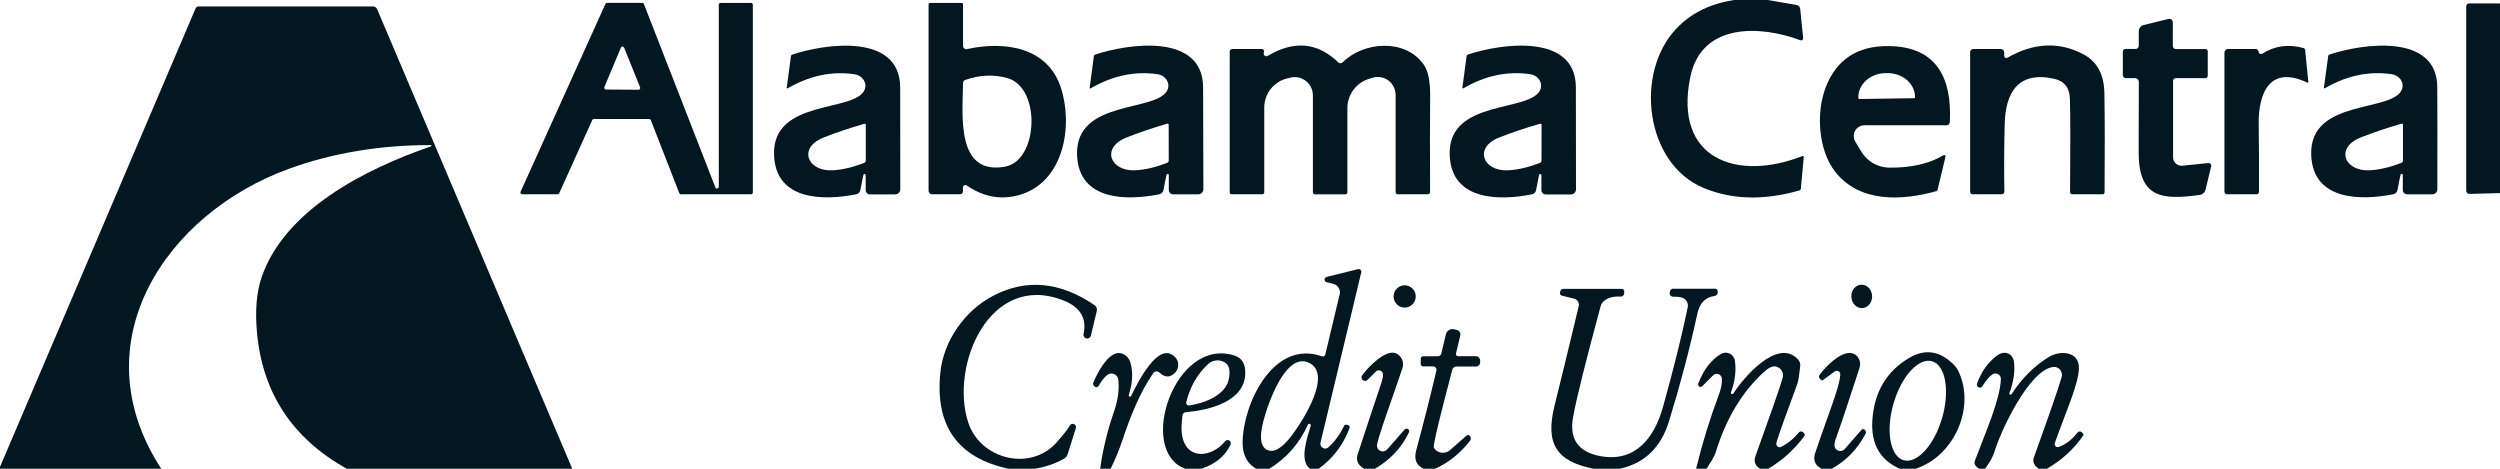 <svg xmlns="http://www.w3.org/2000/svg" width="128" height="24" viewBox="0 0 128 24" fill="none"><g clip-path="url(#clip0_192_7495)"><path d="M90.516 0L91.982 0.255C92.031 0.263 92.076 0.288 92.111 0.324C92.145 0.361 92.166 0.407 92.171 0.457L92.322 1.949C92.324 1.968 92.321 1.986 92.314 2.003C92.306 2.02 92.295 2.034 92.28 2.045C92.266 2.057 92.249 2.064 92.23 2.066C92.212 2.069 92.194 2.067 92.177 2.06C90.158 1.302 87.121 1.139 86.545 3.937C85.666 8.186 88.977 9.296 92.29 7.987C92.298 7.984 92.306 7.983 92.314 7.984C92.322 7.985 92.33 7.988 92.337 7.993C92.343 7.999 92.348 8.005 92.351 8.013C92.354 8.021 92.355 8.029 92.354 8.037L92.203 9.659C92.201 9.68 92.193 9.701 92.179 9.717C92.165 9.734 92.146 9.746 92.124 9.752C90.305 10.273 88.666 10.227 87.208 9.615C84.235 8.365 83.676 3.749 85.826 1.466C86.577 0.672 87.569 0.183 88.802 0H90.516Z" fill="#021720"></path><path d="M31.08 0.146H32.884C32.902 0.146 32.92 0.152 32.935 0.163C32.95 0.173 32.962 0.188 32.968 0.205L36.628 9.597C36.635 9.617 36.65 9.634 36.668 9.644C36.686 9.655 36.708 9.658 36.728 9.654C36.749 9.651 36.768 9.64 36.782 9.623C36.795 9.607 36.803 9.586 36.802 9.565V0.24C36.802 0.216 36.812 0.193 36.829 0.176C36.846 0.159 36.869 0.149 36.893 0.149H38.455C38.479 0.149 38.502 0.159 38.519 0.176C38.535 0.193 38.545 0.216 38.545 0.24V9.855C38.545 9.879 38.535 9.902 38.519 9.919C38.502 9.936 38.479 9.946 38.455 9.946H34.862C34.844 9.946 34.826 9.94 34.811 9.929C34.796 9.919 34.784 9.904 34.778 9.887L33.323 6.152C33.317 6.135 33.305 6.12 33.29 6.11C33.275 6.099 33.257 6.094 33.239 6.094H30.405C30.388 6.094 30.371 6.099 30.357 6.108C30.343 6.118 30.331 6.131 30.324 6.146L28.631 9.896C28.624 9.911 28.612 9.925 28.598 9.934C28.583 9.943 28.567 9.948 28.549 9.948H26.734C26.719 9.948 26.704 9.944 26.691 9.937C26.678 9.93 26.666 9.919 26.658 9.906C26.65 9.894 26.645 9.879 26.645 9.864C26.643 9.849 26.646 9.833 26.653 9.82L30.999 0.199C31.006 0.184 31.017 0.17 31.032 0.161C31.046 0.152 31.063 0.147 31.08 0.146ZM30.944 4.458C30.938 4.471 30.936 4.486 30.937 4.501C30.938 4.516 30.943 4.53 30.951 4.542C30.959 4.555 30.97 4.565 30.983 4.572C30.996 4.579 31.01 4.583 31.025 4.584L32.689 4.595C32.704 4.595 32.719 4.592 32.732 4.585C32.745 4.578 32.757 4.568 32.765 4.555C32.773 4.543 32.779 4.528 32.78 4.513C32.781 4.498 32.779 4.483 32.773 4.469L31.956 2.441C31.949 2.425 31.938 2.411 31.923 2.4C31.909 2.39 31.892 2.385 31.874 2.385C31.856 2.384 31.839 2.389 31.824 2.399C31.809 2.408 31.797 2.422 31.79 2.438L30.944 4.458Z" fill="#021720"></path><path d="M49.303 9.597V9.799C49.303 9.839 49.287 9.877 49.26 9.905C49.232 9.933 49.194 9.948 49.155 9.948H47.726C47.678 9.948 47.631 9.929 47.597 9.894C47.562 9.86 47.543 9.813 47.543 9.764V0.231C47.543 0.21 47.552 0.189 47.567 0.173C47.582 0.158 47.603 0.149 47.624 0.149H49.242C49.259 0.149 49.275 0.156 49.287 0.168C49.299 0.18 49.306 0.197 49.306 0.214V2.347C49.306 2.373 49.311 2.398 49.322 2.421C49.333 2.444 49.349 2.464 49.369 2.48C49.389 2.496 49.412 2.507 49.437 2.513C49.461 2.519 49.487 2.52 49.512 2.514C51.395 2.096 53.617 2.386 54.309 4.466C54.955 6.401 54.493 9.319 52.197 9.981C51.261 10.25 50.36 10.088 49.495 9.495C49.477 9.482 49.455 9.474 49.432 9.473C49.41 9.472 49.388 9.476 49.368 9.487C49.348 9.498 49.331 9.514 49.32 9.533C49.309 9.552 49.303 9.575 49.303 9.597ZM49.306 4.247C49.291 5.889 48.928 8.994 51.464 8.532C53.166 8.222 53.312 4.493 51.587 4.001C50.881 3.802 50.156 3.833 49.413 4.095C49.383 4.106 49.356 4.127 49.337 4.154C49.317 4.181 49.307 4.213 49.306 4.247Z" fill="#021720"></path><path d="M128 0.176V9.887L126.441 9.928C126.419 9.929 126.397 9.925 126.376 9.917C126.355 9.909 126.336 9.897 126.32 9.881C126.304 9.866 126.291 9.847 126.283 9.826C126.274 9.806 126.27 9.784 126.27 9.761V0.331C126.27 0.289 126.286 0.249 126.316 0.219C126.345 0.19 126.385 0.173 126.427 0.173L128 0.176Z" fill="#021720"></path><path d="M29.3 24H17.751C14.962 22.441 13.43 20.107 13.155 16.999C13.056 15.885 13.136 14.949 13.396 14.192C14.583 10.742 18.691 8.658 22.066 7.493C22.074 7.491 22.081 7.486 22.086 7.479C22.091 7.472 22.093 7.463 22.092 7.455C22.09 7.446 22.085 7.439 22.078 7.434C22.071 7.429 22.062 7.427 22.054 7.428C19.439 7.428 17.016 7.834 14.784 8.646C8.489 10.935 4.047 17.541 8.256 24H0V23.904L10.016 0.427C10.028 0.399 10.048 0.374 10.074 0.357C10.1 0.34 10.13 0.331 10.162 0.331H19.098C19.143 0.331 19.187 0.344 19.224 0.368C19.262 0.393 19.291 0.428 19.308 0.468L29.3 24Z" fill="#021720"></path><path d="M113.072 8.347C113.093 8.345 113.114 8.348 113.133 8.356C113.153 8.364 113.17 8.377 113.184 8.393C113.198 8.409 113.208 8.428 113.213 8.448C113.218 8.469 113.219 8.49 113.214 8.511L112.926 9.702C112.91 9.774 112.872 9.839 112.818 9.888C112.764 9.938 112.696 9.97 112.623 9.98C110.654 10.258 109.49 10.112 109.499 7.768C109.503 6.693 109.506 5.504 109.508 4.203C109.508 4.149 109.487 4.098 109.449 4.06C109.411 4.022 109.36 4.001 109.307 4.001H108.845C108.803 4.001 108.763 3.984 108.734 3.955C108.704 3.925 108.688 3.885 108.688 3.843V2.654C108.687 2.615 108.703 2.577 108.731 2.549C108.759 2.521 108.797 2.505 108.836 2.505H109.351C109.371 2.505 109.391 2.501 109.41 2.493C109.428 2.486 109.445 2.474 109.46 2.46C109.474 2.445 109.485 2.428 109.493 2.409C109.501 2.391 109.505 2.37 109.505 2.35V1.604C109.505 1.53 109.529 1.458 109.575 1.4C109.62 1.342 109.683 1.3 109.755 1.282L111.029 0.969C111.055 0.962 111.082 0.962 111.108 0.968C111.134 0.974 111.159 0.985 111.18 1.002C111.201 1.019 111.218 1.04 111.229 1.064C111.241 1.088 111.247 1.114 111.248 1.141V2.356C111.248 2.397 111.264 2.437 111.293 2.466C111.322 2.495 111.361 2.511 111.402 2.511H112.923C112.953 2.511 112.982 2.523 113.003 2.545C113.025 2.566 113.037 2.595 113.037 2.625V3.884C113.037 3.915 113.024 3.945 113.002 3.967C112.979 3.988 112.949 4.001 112.917 4.001H111.396C111.36 4.001 111.326 4.015 111.301 4.041C111.276 4.067 111.262 4.102 111.262 4.138V8.054C111.262 8.115 111.275 8.174 111.299 8.229C111.323 8.284 111.359 8.334 111.403 8.374C111.448 8.415 111.5 8.446 111.557 8.465C111.614 8.484 111.674 8.49 111.733 8.485L113.072 8.347Z" fill="#021720"></path><path d="M44.323 8.974C44.325 8.958 44.321 8.943 44.311 8.93C44.301 8.918 44.288 8.91 44.272 8.908C44.257 8.906 44.241 8.91 44.229 8.92C44.217 8.929 44.209 8.944 44.207 8.959C44.181 9.055 44.13 9.311 44.052 9.729C44.042 9.783 44.016 9.833 43.977 9.872C43.938 9.912 43.888 9.938 43.834 9.948C42.194 10.276 39.709 10.291 39.631 7.932C39.532 5.014 43.855 5.789 44.282 4.56C44.309 4.481 44.317 4.396 44.304 4.312C44.291 4.229 44.259 4.148 44.208 4.075C44.158 4.003 44.091 3.941 44.013 3.893C43.935 3.846 43.847 3.815 43.756 3.802C42.586 3.632 41.443 3.873 40.326 4.525C40.321 4.528 40.315 4.529 40.309 4.528C40.303 4.528 40.298 4.526 40.293 4.523C40.288 4.52 40.284 4.515 40.282 4.51C40.28 4.504 40.279 4.499 40.279 4.493L40.498 2.874C40.5 2.856 40.508 2.839 40.52 2.825C40.531 2.811 40.547 2.801 40.564 2.795C42.263 2.227 46.071 1.692 46.089 4.466C46.095 5.518 46.096 7.26 46.095 9.691C46.095 9.761 46.067 9.828 46.018 9.877C45.969 9.926 45.902 9.954 45.833 9.954H44.544C44.485 9.954 44.429 9.931 44.388 9.889C44.346 9.847 44.323 9.791 44.323 9.732V8.974ZM44.259 6.337C43.468 6.565 42.766 6.802 42.153 7.048C40.852 7.569 41.335 8.783 42.624 8.719C43.13 8.692 43.672 8.565 44.25 8.339C44.273 8.33 44.293 8.315 44.307 8.295C44.321 8.275 44.329 8.251 44.329 8.227V6.389C44.329 6.381 44.327 6.373 44.323 6.365C44.319 6.357 44.313 6.351 44.307 6.346C44.3 6.341 44.292 6.337 44.284 6.336C44.276 6.334 44.267 6.334 44.259 6.337Z" fill="#021720"></path><path d="M59.842 8.97C59.843 8.963 59.842 8.955 59.84 8.947C59.838 8.94 59.834 8.933 59.83 8.927C59.825 8.921 59.819 8.916 59.812 8.912C59.806 8.908 59.798 8.906 59.791 8.905C59.783 8.904 59.775 8.904 59.768 8.906C59.76 8.908 59.754 8.912 59.747 8.917C59.741 8.921 59.736 8.927 59.732 8.934C59.729 8.941 59.726 8.948 59.725 8.956C59.7 9.051 59.649 9.309 59.571 9.728C59.561 9.783 59.535 9.833 59.496 9.872C59.457 9.911 59.407 9.938 59.353 9.948C57.712 10.276 55.228 10.296 55.146 7.934C55.044 5.019 59.367 5.786 59.795 4.554C59.822 4.475 59.829 4.391 59.816 4.307C59.803 4.224 59.77 4.143 59.72 4.071C59.669 3.999 59.603 3.937 59.525 3.89C59.447 3.843 59.359 3.812 59.269 3.799C58.097 3.631 56.953 3.874 55.836 4.528C55.831 4.53 55.825 4.531 55.819 4.531C55.813 4.531 55.808 4.529 55.803 4.525C55.798 4.522 55.794 4.518 55.792 4.512C55.789 4.507 55.789 4.501 55.789 4.495L56.007 2.874C56.01 2.856 56.017 2.839 56.029 2.825C56.041 2.811 56.057 2.8 56.074 2.795C57.77 2.227 61.578 1.686 61.599 4.46C61.606 5.512 61.611 7.254 61.613 9.688C61.613 9.757 61.586 9.824 61.536 9.874C61.487 9.923 61.421 9.951 61.351 9.951H60.063C60.034 9.951 60.005 9.945 59.978 9.934C59.951 9.923 59.927 9.906 59.906 9.886C59.886 9.865 59.87 9.841 59.858 9.814C59.847 9.787 59.842 9.758 59.842 9.728V8.97ZM59.766 6.33C58.975 6.563 58.273 6.802 57.66 7.048C56.359 7.574 56.845 8.786 58.134 8.719C58.64 8.691 59.182 8.564 59.76 8.335C59.783 8.327 59.803 8.312 59.817 8.292C59.831 8.272 59.839 8.248 59.839 8.224L59.836 6.383C59.836 6.375 59.834 6.366 59.83 6.359C59.826 6.351 59.82 6.345 59.814 6.34C59.807 6.335 59.799 6.331 59.791 6.329C59.783 6.328 59.774 6.328 59.766 6.33Z" fill="#021720"></path><path d="M67.22 9.846V4.885C67.22 4.743 67.188 4.603 67.126 4.475C67.065 4.347 66.975 4.235 66.864 4.148C66.753 4.06 66.624 3.999 66.486 3.969C66.348 3.939 66.205 3.941 66.068 3.974L65.893 4.018C65.562 4.099 65.267 4.29 65.056 4.56C64.844 4.83 64.73 5.164 64.73 5.508V9.846C64.73 9.859 64.727 9.872 64.722 9.885C64.717 9.897 64.709 9.909 64.7 9.918C64.69 9.928 64.679 9.935 64.667 9.94C64.654 9.945 64.641 9.948 64.628 9.948H63.06C63.047 9.948 63.034 9.945 63.022 9.941C63.01 9.935 62.999 9.928 62.99 9.919C62.981 9.91 62.973 9.899 62.968 9.887C62.964 9.875 62.961 9.862 62.961 9.849V2.64C62.961 2.605 62.975 2.571 63 2.547C63.025 2.522 63.059 2.508 63.095 2.508H64.613C64.629 2.508 64.644 2.512 64.659 2.519C64.673 2.525 64.685 2.535 64.695 2.547C64.705 2.559 64.712 2.573 64.715 2.588C64.719 2.603 64.719 2.619 64.715 2.634C64.701 2.702 64.698 2.749 64.704 2.774C64.709 2.796 64.719 2.816 64.733 2.832C64.747 2.849 64.765 2.862 64.785 2.871C64.805 2.879 64.827 2.883 64.848 2.881C64.87 2.88 64.891 2.873 64.91 2.862C66.254 2.056 67.457 2.167 68.52 3.193C68.55 3.222 68.589 3.239 68.631 3.239C68.672 3.239 68.712 3.222 68.741 3.193C69.806 2.131 71.938 1.952 72.893 3.304C73.121 3.628 73.232 4.173 73.224 4.94C73.211 6.113 73.21 7.744 73.221 9.834C73.221 9.864 73.209 9.893 73.188 9.915C73.167 9.936 73.138 9.948 73.108 9.948H71.557C71.544 9.948 71.531 9.945 71.518 9.94C71.506 9.935 71.495 9.928 71.485 9.918C71.476 9.909 71.468 9.897 71.463 9.885C71.458 9.872 71.456 9.859 71.456 9.846V4.858C71.455 4.715 71.422 4.573 71.357 4.445C71.293 4.316 71.2 4.205 71.085 4.12C70.97 4.034 70.837 3.977 70.696 3.953C70.555 3.929 70.411 3.938 70.274 3.98L70.088 4.039C69.769 4.137 69.49 4.336 69.291 4.606C69.093 4.875 68.986 5.202 68.986 5.537V9.849C68.986 9.876 68.975 9.902 68.956 9.921C68.937 9.94 68.911 9.951 68.884 9.951H67.325C67.297 9.951 67.27 9.94 67.251 9.92C67.231 9.9 67.22 9.874 67.22 9.846Z" fill="#021720"></path><path d="M78.803 8.959C78.778 9.055 78.727 9.312 78.649 9.732C78.639 9.786 78.613 9.836 78.574 9.875C78.535 9.915 78.485 9.941 78.431 9.951C76.787 10.279 74.303 10.294 74.224 7.932C74.125 5.014 78.451 5.789 78.879 4.557C78.906 4.478 78.913 4.393 78.901 4.31C78.888 4.226 78.855 4.145 78.805 4.072C78.755 4 78.688 3.938 78.61 3.89C78.531 3.843 78.444 3.812 78.352 3.799C77.181 3.629 76.037 3.871 74.92 4.525C74.915 4.528 74.909 4.529 74.903 4.528C74.897 4.528 74.891 4.526 74.887 4.523C74.882 4.52 74.878 4.515 74.876 4.51C74.873 4.504 74.872 4.499 74.873 4.493L75.091 2.871C75.094 2.853 75.101 2.836 75.113 2.822C75.125 2.808 75.141 2.798 75.158 2.792C76.857 2.224 80.668 1.689 80.685 4.463C80.691 5.517 80.693 7.261 80.691 9.694C80.691 9.764 80.664 9.831 80.615 9.88C80.566 9.929 80.499 9.957 80.429 9.957H79.141C79.112 9.957 79.083 9.951 79.056 9.94C79.029 9.929 79.005 9.913 78.984 9.892C78.964 9.871 78.948 9.847 78.936 9.82C78.925 9.793 78.92 9.764 78.92 9.735V8.974C78.921 8.966 78.92 8.958 78.918 8.951C78.916 8.943 78.912 8.936 78.908 8.93C78.903 8.924 78.897 8.919 78.89 8.915C78.884 8.911 78.876 8.909 78.869 8.908C78.861 8.907 78.853 8.907 78.846 8.909C78.838 8.912 78.832 8.915 78.825 8.92C78.819 8.925 78.814 8.93 78.811 8.937C78.807 8.944 78.804 8.951 78.803 8.959ZM78.859 6.334C78.065 6.562 77.361 6.799 76.746 7.045C75.443 7.566 75.926 8.783 77.218 8.719C77.724 8.692 78.267 8.565 78.847 8.339C78.87 8.33 78.89 8.315 78.904 8.295C78.918 8.275 78.925 8.251 78.925 8.227L78.928 6.386C78.928 6.378 78.926 6.37 78.922 6.362C78.918 6.354 78.913 6.348 78.906 6.343C78.9 6.338 78.892 6.334 78.883 6.333C78.875 6.331 78.867 6.331 78.859 6.334Z" fill="#021720"></path><path d="M99.516 7.943C99.526 7.936 99.539 7.933 99.552 7.933C99.565 7.934 99.577 7.938 99.587 7.946C99.598 7.953 99.605 7.964 99.61 7.976C99.614 7.988 99.615 8.001 99.612 8.013L99.199 9.734C99.196 9.746 99.19 9.757 99.182 9.765C99.174 9.774 99.164 9.78 99.152 9.784C97.386 10.279 95.222 10.393 93.965 8.798C93.107 7.709 92.962 5.795 93.482 4.457C94.035 3.039 95.11 2.339 96.708 2.359C99.161 2.388 99.949 4.001 99.83 6.254C99.828 6.298 99.809 6.339 99.778 6.369C99.746 6.399 99.704 6.415 99.661 6.415H95.457C95.361 6.415 95.266 6.441 95.182 6.49C95.098 6.54 95.029 6.61 94.981 6.695C94.934 6.78 94.909 6.876 94.911 6.973C94.912 7.071 94.939 7.166 94.989 7.25L95.297 7.759C95.448 8.009 95.659 8.217 95.912 8.361C96.165 8.506 96.45 8.582 96.74 8.584C97.859 8.594 98.784 8.38 99.516 7.943ZM95.19 5.069L98.006 5.028C98.017 5.028 98.028 5.023 98.037 5.015C98.045 5.007 98.049 4.996 98.049 4.984V4.952C98.045 4.626 97.892 4.316 97.625 4.089C97.357 3.862 96.997 3.738 96.624 3.743H96.537C96.352 3.746 96.169 3.78 95.999 3.844C95.829 3.909 95.675 4.001 95.546 4.118C95.417 4.234 95.315 4.371 95.247 4.521C95.178 4.671 95.144 4.831 95.146 4.993V5.025C95.146 5.037 95.151 5.048 95.159 5.056C95.167 5.064 95.178 5.069 95.19 5.069Z" fill="#021720"></path><path d="M102.779 2.956C104.139 2.179 105.439 2.123 106.681 2.786C107.373 3.157 107.728 3.816 107.745 4.765C107.767 6.082 107.77 7.778 107.754 9.854C107.754 9.879 107.744 9.903 107.726 9.921C107.708 9.938 107.683 9.948 107.658 9.948H106.099C106.069 9.948 106.041 9.936 106.021 9.915C106 9.895 105.988 9.866 105.988 9.837C106.008 7.519 106.005 5.928 105.979 5.063C105.964 4.491 105.693 4.148 105.168 4.033C103.321 3.623 102.678 4.753 102.64 6.366C102.609 7.603 102.604 8.751 102.625 9.81C102.626 9.828 102.622 9.846 102.616 9.863C102.609 9.88 102.6 9.895 102.587 9.908C102.575 9.92 102.56 9.931 102.543 9.938C102.527 9.944 102.509 9.948 102.491 9.948H101.002C100.967 9.948 100.934 9.934 100.909 9.91C100.885 9.886 100.871 9.853 100.871 9.819V2.672C100.871 2.628 100.888 2.587 100.918 2.556C100.948 2.525 100.989 2.508 101.031 2.508H102.436C102.484 2.508 102.53 2.527 102.564 2.561C102.598 2.595 102.617 2.641 102.617 2.69V2.859C102.617 2.879 102.622 2.898 102.632 2.915C102.641 2.932 102.655 2.946 102.671 2.956C102.688 2.966 102.707 2.971 102.726 2.971C102.745 2.971 102.763 2.966 102.779 2.956Z" fill="#021720"></path><path d="M115.63 2.625C115.64 2.672 115.649 2.701 115.656 2.713C115.678 2.74 115.709 2.759 115.743 2.765C115.777 2.771 115.811 2.764 115.84 2.745C116.47 2.341 117.17 2.247 117.94 2.461C117.962 2.468 117.981 2.48 117.995 2.497C118.01 2.514 118.019 2.536 118.022 2.558L118.187 4.191C118.188 4.198 118.187 4.204 118.184 4.21C118.181 4.216 118.177 4.221 118.172 4.225C118.167 4.229 118.16 4.231 118.154 4.232C118.147 4.233 118.141 4.232 118.135 4.229C116.232 3.331 115.613 4.727 115.645 6.413C115.66 7.259 115.665 8.397 115.659 9.825C115.659 9.858 115.645 9.889 115.623 9.912C115.6 9.935 115.569 9.948 115.537 9.948H114.019C113.985 9.948 113.952 9.935 113.928 9.91C113.904 9.886 113.891 9.854 113.891 9.819V2.687C113.891 2.639 113.909 2.594 113.943 2.56C113.976 2.527 114.021 2.508 114.068 2.508H115.485C115.519 2.508 115.552 2.52 115.578 2.541C115.605 2.562 115.623 2.592 115.63 2.625Z" fill="#021720"></path><path d="M123.023 8.968C123.025 8.952 123.021 8.937 123.012 8.924C123.002 8.912 122.988 8.904 122.972 8.902C122.957 8.9 122.941 8.904 122.929 8.914C122.917 8.923 122.909 8.938 122.907 8.953C122.882 9.049 122.83 9.306 122.753 9.726C122.743 9.78 122.716 9.83 122.677 9.869C122.639 9.909 122.589 9.935 122.535 9.945C120.891 10.273 118.41 10.285 118.334 7.926C118.235 5.011 122.558 5.786 122.986 4.557C123.013 4.478 123.02 4.393 123.007 4.309C122.995 4.226 122.962 4.145 122.912 4.072C122.861 4 122.795 3.938 122.716 3.89C122.638 3.843 122.55 3.812 122.459 3.799C121.29 3.629 120.146 3.87 119.029 4.522C119.024 4.525 119.018 4.526 119.013 4.525C119.007 4.525 119.001 4.523 118.996 4.52C118.992 4.517 118.988 4.512 118.985 4.507C118.983 4.501 118.982 4.495 118.983 4.49L119.204 2.871C119.206 2.853 119.214 2.836 119.226 2.822C119.238 2.808 119.253 2.797 119.271 2.792C120.967 2.224 124.775 1.692 124.789 4.463C124.795 5.517 124.796 7.259 124.792 9.691C124.791 9.76 124.763 9.826 124.714 9.875C124.665 9.924 124.599 9.951 124.53 9.951H123.244C123.186 9.951 123.13 9.928 123.088 9.886C123.047 9.844 123.023 9.788 123.023 9.729V8.968ZM122.962 6.331C122.169 6.561 121.466 6.799 120.853 7.045C119.55 7.569 120.033 8.783 121.324 8.719C121.833 8.692 122.376 8.565 122.954 8.338C122.977 8.33 122.997 8.315 123.011 8.295C123.025 8.275 123.032 8.251 123.032 8.227V6.386C123.032 6.378 123.031 6.369 123.027 6.361C123.023 6.353 123.018 6.346 123.011 6.341C123.004 6.335 122.996 6.332 122.988 6.33C122.979 6.328 122.971 6.328 122.962 6.331Z" fill="#021720"></path><path d="M67.514 24H67.078C66.49 23.599 66.95 22.341 67.11 21.796C67.115 21.778 67.113 21.758 67.105 21.741C67.096 21.724 67.081 21.712 67.063 21.706L67.06 21.703C67.042 21.696 67.021 21.697 67.004 21.705C66.986 21.712 66.972 21.726 66.964 21.744C66.536 22.7 65.877 23.452 64.989 24H64.317C63.84 23.731 63.608 23.267 63.622 22.607C63.657 20.664 65.193 17.362 67.689 18.246C67.706 18.252 67.724 18.254 67.742 18.253C67.76 18.251 67.777 18.246 67.793 18.238C67.808 18.229 67.822 18.217 67.832 18.203C67.843 18.189 67.851 18.173 67.854 18.155L68.59 15.076C68.618 14.96 68.6 14.838 68.538 14.736C68.476 14.634 68.377 14.56 68.262 14.532L67.924 14.45C67.894 14.442 67.868 14.425 67.849 14.4C67.829 14.375 67.819 14.345 67.819 14.314C67.819 14.283 67.829 14.252 67.849 14.228C67.868 14.203 67.894 14.185 67.924 14.178L69.533 13.78C69.555 13.774 69.579 13.774 69.601 13.78C69.624 13.787 69.644 13.799 69.66 13.816C69.677 13.832 69.689 13.853 69.695 13.876C69.701 13.899 69.701 13.923 69.696 13.947L67.61 22.663C67.598 22.713 67.602 22.766 67.621 22.814C67.641 22.862 67.675 22.903 67.719 22.93C67.763 22.958 67.814 22.97 67.866 22.966C67.917 22.962 67.966 22.942 68.006 22.909C68.316 22.641 68.589 22.269 68.826 21.793C68.836 21.774 68.852 21.759 68.871 21.75C68.891 21.741 68.913 21.739 68.934 21.744L69.021 21.764C69.036 21.768 69.05 21.774 69.063 21.784C69.075 21.794 69.085 21.806 69.093 21.82C69.1 21.833 69.105 21.849 69.106 21.864C69.107 21.88 69.105 21.896 69.1 21.91C68.774 22.781 68.245 23.477 67.514 24ZM64.878 23.034C65.22 23.202 65.644 22.951 66.15 22.282C66.726 21.515 68.224 19.162 67.031 18.58C65.841 17.994 64.925 20.634 64.683 21.565C64.472 22.379 64.537 22.869 64.878 23.034Z" fill="#021720"></path><path d="M52.97 24H51.644C49.039 23.446 47.872 21.809 48.144 19.089C48.307 17.459 49.389 15.893 50.879 15.129C52.566 14.262 54.288 14.428 56.045 15.626C56.091 15.658 56.126 15.703 56.146 15.756C56.166 15.808 56.169 15.865 56.156 15.919L55.853 17.183C55.841 17.234 55.811 17.277 55.767 17.304C55.724 17.331 55.672 17.34 55.622 17.328C55.572 17.317 55.529 17.286 55.502 17.242C55.475 17.198 55.466 17.146 55.478 17.096C55.654 16.292 55.307 15.719 54.436 15.378C50.669 13.905 48.63 18.705 49.569 21.618C50.186 23.52 52.746 24.161 54.09 22.66C54.429 22.279 54.656 21.991 54.771 21.796C54.79 21.756 54.823 21.725 54.865 21.71C54.906 21.695 54.951 21.696 54.991 21.714C55.032 21.732 55.063 21.765 55.08 21.806C55.096 21.847 55.096 21.893 55.079 21.934L54.663 23.257C54.633 23.353 54.569 23.433 54.483 23.482C54.029 23.74 53.525 23.912 52.97 24Z" fill="#021720"></path><path d="M71.919 15.749C72.232 15.749 72.486 15.494 72.486 15.179C72.486 14.863 72.232 14.608 71.919 14.608C71.606 14.608 71.352 14.863 71.352 15.179C71.352 15.494 71.606 15.749 71.919 15.749Z" fill="#021720"></path><path d="M94.789 15.194C94.8 15.525 95.048 15.785 95.342 15.775C95.635 15.765 95.864 15.488 95.853 15.157C95.841 14.826 95.594 14.566 95.3 14.576C95.006 14.586 94.777 14.863 94.789 15.194Z" fill="#021720"></path><path d="M82.93 24H81.603C79.672 23.626 79.11 22.704 79.593 20.766C79.876 19.636 80.289 17.941 80.83 15.679C80.84 15.638 80.841 15.595 80.835 15.554C80.829 15.512 80.814 15.472 80.792 15.435C80.77 15.399 80.742 15.368 80.707 15.343C80.674 15.318 80.635 15.3 80.594 15.29L79.969 15.138C79.952 15.134 79.936 15.127 79.923 15.117C79.909 15.107 79.897 15.094 79.888 15.08C79.879 15.065 79.873 15.049 79.871 15.031C79.868 15.014 79.869 14.997 79.873 14.98L79.893 14.895C79.901 14.865 79.918 14.838 79.942 14.819C79.967 14.8 79.996 14.789 80.027 14.79H83.038C83.07 14.79 83.101 14.803 83.124 14.825C83.147 14.849 83.16 14.88 83.16 14.912V15.003C83.16 15.028 83.155 15.053 83.145 15.075C83.135 15.098 83.121 15.119 83.103 15.136C83.085 15.153 83.064 15.166 83.04 15.174C83.017 15.183 82.993 15.186 82.968 15.185C82.601 15.163 82.315 15.243 82.11 15.425C82.034 15.491 81.979 15.579 81.953 15.676C81.177 18.541 80.707 20.433 80.542 21.354C80.338 22.482 80.808 23.149 81.953 23.356C83.748 23.678 84.707 22.399 85.144 20.839C85.695 18.865 86.118 17.163 86.412 15.735C86.433 15.637 86.418 15.534 86.371 15.446C86.324 15.358 86.248 15.289 86.156 15.252C86.044 15.207 85.88 15.187 85.665 15.191C85.638 15.191 85.611 15.185 85.587 15.173C85.562 15.162 85.541 15.145 85.524 15.124C85.507 15.103 85.496 15.079 85.49 15.053C85.484 15.027 85.484 15 85.49 14.974L85.507 14.898C85.516 14.865 85.535 14.836 85.561 14.816C85.587 14.795 85.62 14.784 85.653 14.784H87.832C87.855 14.784 87.878 14.792 87.896 14.806C87.914 14.82 87.926 14.84 87.931 14.863L87.951 14.948C87.955 14.996 87.941 15.044 87.91 15.082C87.88 15.12 87.837 15.145 87.788 15.152C87.317 15.221 87.024 15.516 86.91 16.039C86.512 17.868 86.025 19.714 85.449 21.58C85.038 22.916 84.198 23.723 82.93 24Z" fill="#021720"></path><path d="M73.477 24H72.898C72.514 23.832 72.385 23.515 72.512 23.049C72.917 21.543 73.261 20.183 73.544 18.972C73.55 18.947 73.55 18.921 73.544 18.895C73.539 18.87 73.527 18.847 73.511 18.826C73.496 18.806 73.475 18.79 73.452 18.779C73.429 18.767 73.404 18.761 73.379 18.761H72.867C72.833 18.761 72.802 18.748 72.778 18.724C72.755 18.701 72.741 18.669 72.741 18.635V18.366C72.741 18.332 72.755 18.3 72.778 18.277C72.802 18.253 72.833 18.24 72.867 18.24H73.623C73.662 18.24 73.7 18.227 73.731 18.202C73.762 18.178 73.784 18.144 73.794 18.105L74.03 17.116C74.041 17.072 74.06 17.029 74.087 16.992C74.114 16.955 74.147 16.924 74.186 16.9C74.225 16.876 74.269 16.86 74.314 16.853C74.359 16.846 74.405 16.848 74.449 16.859L74.592 16.894C74.622 16.901 74.65 16.914 74.675 16.932C74.7 16.951 74.722 16.974 74.738 17C74.754 17.026 74.765 17.056 74.77 17.086C74.775 17.117 74.773 17.148 74.766 17.178L74.545 18.105C74.541 18.121 74.541 18.137 74.544 18.153C74.548 18.169 74.555 18.183 74.565 18.196C74.575 18.209 74.588 18.219 74.602 18.226C74.617 18.233 74.633 18.237 74.65 18.237H75.557C75.618 18.237 75.675 18.261 75.718 18.304C75.76 18.347 75.784 18.405 75.784 18.465V18.547C75.784 18.576 75.779 18.605 75.768 18.631C75.757 18.658 75.741 18.682 75.72 18.703C75.7 18.723 75.676 18.739 75.65 18.75C75.623 18.761 75.595 18.767 75.566 18.767H74.562C74.515 18.767 74.469 18.783 74.432 18.813C74.394 18.842 74.368 18.884 74.356 18.931C73.797 21.06 73.489 22.309 73.431 22.68C73.408 22.832 73.401 22.915 73.41 22.929C73.454 22.996 73.512 23.053 73.579 23.096C73.647 23.139 73.723 23.166 73.802 23.177C73.881 23.188 73.962 23.182 74.038 23.158C74.115 23.135 74.185 23.096 74.245 23.043L75.077 22.308C75.103 22.286 75.136 22.274 75.17 22.274C75.204 22.275 75.236 22.288 75.261 22.311L75.264 22.317C75.292 22.354 75.307 22.399 75.306 22.446C75.306 22.492 75.29 22.538 75.261 22.575C74.76 23.215 74.166 23.69 73.477 24Z" fill="#021720"></path><path d="M56.863 24H56.328C56.464 23.017 56.704 22.028 57.05 21.035C57.24 20.483 57.309 19.953 57.259 19.446C57.253 19.383 57.23 19.323 57.193 19.272C57.157 19.221 57.107 19.18 57.05 19.155C56.992 19.129 56.929 19.119 56.867 19.126C56.804 19.133 56.745 19.157 56.695 19.194C56.555 19.298 56.406 19.487 56.247 19.762C56.234 19.783 56.216 19.8 56.195 19.812C56.173 19.823 56.149 19.828 56.124 19.826C56.08 19.823 56.035 19.791 55.991 19.733C55.962 19.692 55.954 19.655 55.967 19.622C56.151 19.15 56.692 18.102 57.259 18.076C57.398 18.07 57.538 18.12 57.653 18.216C57.768 18.313 57.852 18.45 57.89 18.606C58.018 19.119 57.985 19.656 57.791 20.216C57.786 20.233 57.786 20.252 57.794 20.269C57.802 20.286 57.815 20.299 57.832 20.306C57.846 20.312 57.863 20.313 57.877 20.307C57.892 20.302 57.904 20.291 57.911 20.277C58.251 19.589 59.33 17.388 60.174 18.296C60.238 18.365 60.284 18.449 60.307 18.541C60.33 18.634 60.329 18.731 60.305 18.824C60.282 18.918 60.235 19.005 60.17 19.078C60.105 19.151 60.023 19.208 59.932 19.244C59.748 19.316 59.558 19.26 59.362 19.074C59.34 19.053 59.314 19.037 59.285 19.027C59.256 19.017 59.226 19.014 59.195 19.017C59.165 19.02 59.135 19.03 59.109 19.046C59.083 19.062 59.06 19.084 59.042 19.109C58.367 20.11 57.925 21.176 57.471 22.528C57.301 23.039 57.098 23.53 56.863 24Z" fill="#021720"></path><path d="M61.51 24H60.689C58.193 23.11 60.131 17.215 63.208 18.205C63.585 18.326 63.768 18.629 63.758 19.115C63.729 20.573 61.902 21 60.709 21.105C60.667 21.11 60.627 21.128 60.596 21.159C60.565 21.189 60.546 21.229 60.541 21.272C60.496 21.666 60.484 21.962 60.506 22.159C60.66 23.59 62.024 23.458 62.72 22.598C62.745 22.564 62.781 22.541 62.823 22.533C62.864 22.525 62.907 22.533 62.942 22.556C62.978 22.579 63.003 22.614 63.014 22.655C63.024 22.696 63.019 22.739 62.999 22.776C62.722 23.356 62.225 23.764 61.51 24ZM60.884 20.76C61.646 20.654 62.784 20.233 62.923 19.373C62.989 18.982 62.936 18.723 62.763 18.594C62.631 18.494 62.469 18.444 62.304 18.451C62.14 18.459 61.983 18.524 61.861 18.635C61.307 19.142 60.931 19.796 60.736 20.596C60.731 20.617 60.731 20.639 60.736 20.66C60.742 20.682 60.752 20.701 60.767 20.717C60.782 20.733 60.8 20.746 60.82 20.753C60.841 20.761 60.862 20.763 60.884 20.76Z" fill="#021720"></path><path d="M70.393 24H69.843C69.523 23.809 69.413 23.564 69.512 23.265C69.88 22.137 70.281 20.93 70.713 19.642C70.781 19.441 70.813 19.284 70.809 19.171C70.808 19.128 70.794 19.088 70.77 19.053C70.746 19.019 70.712 18.992 70.673 18.977C70.634 18.961 70.592 18.957 70.551 18.966C70.51 18.974 70.472 18.995 70.442 19.024L70.029 19.44C69.999 19.477 69.954 19.5 69.907 19.504C69.859 19.508 69.811 19.493 69.775 19.462C69.738 19.431 69.715 19.386 69.711 19.338C69.707 19.29 69.722 19.242 69.753 19.206C70.021 18.819 70.954 17.854 71.481 18.093C71.619 18.156 71.728 18.268 71.788 18.408C71.848 18.548 71.853 18.706 71.804 18.852C71.205 20.634 70.451 22.648 70.501 22.861C70.51 22.918 70.535 22.97 70.573 23.012C70.611 23.055 70.66 23.086 70.714 23.102C70.769 23.117 70.826 23.117 70.881 23.101C70.935 23.085 70.984 23.053 71.021 23.011L71.915 21.995C71.936 21.969 71.966 21.952 71.998 21.948C72.031 21.943 72.064 21.951 72.092 21.969C72.12 21.988 72.139 22.016 72.147 22.048C72.155 22.081 72.151 22.115 72.136 22.144C71.755 22.933 71.175 23.551 70.393 24Z" fill="#021720"></path><path d="M90.534 24H90.115C89.859 23.844 89.782 23.625 89.883 23.344C90.66 21.192 91.124 19.86 91.273 19.349C91.291 19.287 91.297 19.222 91.288 19.158C91.28 19.094 91.258 19.032 91.225 18.977C91.192 18.922 91.147 18.875 91.094 18.838C91.041 18.801 90.981 18.776 90.918 18.764C90.757 18.733 90.561 18.821 90.331 19.03C89.208 20.045 88.38 21.418 87.846 23.151C87.765 23.412 87.529 23.751 87.375 24H86.84C87.148 22.728 87.537 21.463 88.006 20.207C88.123 19.896 88.174 19.625 88.161 19.393C88.158 19.342 88.141 19.292 88.111 19.25C88.081 19.209 88.039 19.177 87.992 19.158C87.944 19.14 87.892 19.135 87.842 19.146C87.792 19.156 87.746 19.181 87.71 19.218L87.154 19.776C87.134 19.796 87.107 19.808 87.079 19.811C87.051 19.813 87.023 19.806 86.999 19.791C86.975 19.775 86.958 19.752 86.949 19.725C86.94 19.698 86.941 19.669 86.95 19.642C87.224 18.922 87.614 18.415 88.12 18.12C88.187 18.081 88.262 18.06 88.338 18.056C88.415 18.053 88.492 18.069 88.561 18.102C88.63 18.135 88.691 18.185 88.736 18.247C88.782 18.308 88.812 18.38 88.824 18.456C88.903 18.974 88.837 19.518 88.623 20.09C88.619 20.105 88.621 20.122 88.627 20.136C88.634 20.151 88.645 20.163 88.659 20.17C88.674 20.177 88.69 20.179 88.706 20.176C88.721 20.172 88.735 20.164 88.745 20.151C89.272 19.323 91.014 17.283 92.056 18.398C92.099 18.443 92.131 18.497 92.151 18.556C92.171 18.615 92.178 18.678 92.172 18.74C92.122 19.213 92.074 19.51 92.03 19.633C91.413 21.301 91.059 22.294 90.968 22.61C90.947 22.684 90.942 22.739 90.953 22.776C90.96 22.8 90.972 22.821 90.988 22.84C91.004 22.858 91.024 22.873 91.046 22.883C91.068 22.893 91.092 22.898 91.116 22.898C91.14 22.898 91.164 22.892 91.186 22.882C91.518 22.722 91.825 22.473 92.108 22.136C92.121 22.121 92.136 22.109 92.153 22.101C92.17 22.092 92.189 22.087 92.208 22.087C92.227 22.086 92.246 22.089 92.264 22.096C92.282 22.103 92.298 22.113 92.312 22.127L92.376 22.191C92.392 22.208 92.403 22.23 92.405 22.253C92.407 22.276 92.401 22.298 92.388 22.317C91.887 23.006 91.269 23.567 90.534 24Z" fill="#021720"></path><path d="M93.782 24H93.264C92.926 23.825 92.818 23.556 92.938 23.195C93.61 21.184 94.183 19.847 94.221 19.191C94.226 19.156 94.221 19.12 94.206 19.087C94.19 19.055 94.166 19.028 94.135 19.009C94.105 18.991 94.07 18.982 94.034 18.984C93.999 18.985 93.965 18.997 93.936 19.019L93.34 19.458C93.324 19.469 93.305 19.475 93.286 19.473C93.267 19.471 93.249 19.463 93.235 19.449L93.174 19.387C93.149 19.363 93.134 19.331 93.132 19.297C93.129 19.262 93.139 19.228 93.159 19.2C93.447 18.793 94.238 17.977 94.8 18.079C94.877 18.094 94.95 18.126 95.013 18.173C95.077 18.221 95.129 18.282 95.168 18.355C95.207 18.427 95.23 18.507 95.237 18.591C95.243 18.675 95.233 18.76 95.207 18.84C94.621 20.641 94.227 21.821 94.023 22.379C93.938 22.609 93.908 22.772 93.933 22.867C93.947 22.92 93.975 22.969 94.014 23.007C94.053 23.045 94.102 23.072 94.154 23.085C94.207 23.098 94.262 23.096 94.314 23.08C94.366 23.064 94.412 23.034 94.448 22.993C94.781 22.617 95.064 22.293 95.294 22.022C95.355 21.951 95.418 21.948 95.484 22.013C95.544 22.073 95.556 22.136 95.521 22.2C95.112 22.986 94.532 23.586 93.782 24Z" fill="#021720"></path><path d="M98.073 24H97.27C96.251 23.553 95.783 22.723 95.865 21.509C95.963 20.067 96.594 19.005 97.755 18.322C98.584 17.836 99.356 17.967 100.074 18.714C100.143 18.786 100.202 18.869 100.249 18.96C101.182 20.824 100.057 23.368 98.073 24ZM97.46 23.561C97.791 23.658 98.185 23.484 98.556 23.077C98.927 22.671 99.244 22.065 99.438 21.393C99.632 20.722 99.686 20.039 99.59 19.496C99.493 18.953 99.254 18.593 98.923 18.497C98.593 18.4 98.199 18.574 97.828 18.981C97.457 19.388 97.14 19.993 96.946 20.665C96.752 21.337 96.697 22.019 96.794 22.562C96.89 23.105 97.13 23.465 97.46 23.561Z" fill="#021720"></path><path d="M104.799 24H104.386C104.137 23.834 104.054 23.639 104.136 23.415C104.946 21.165 105.42 19.795 105.558 19.305C105.577 19.24 105.579 19.172 105.564 19.106C105.55 19.04 105.519 18.979 105.475 18.928C105.431 18.876 105.376 18.837 105.313 18.813C105.25 18.789 105.182 18.781 105.116 18.79C103.888 18.954 102.457 22.024 102.122 23.107C102.055 23.323 101.957 23.526 101.832 23.71L101.637 24H101.334C101.129 23.877 101.055 23.74 101.113 23.59C101.686 22.071 102.396 20.491 102.445 19.414C102.447 19.362 102.435 19.311 102.41 19.265C102.385 19.22 102.348 19.183 102.304 19.157C102.259 19.132 102.208 19.119 102.158 19.121C102.107 19.123 102.057 19.139 102.015 19.168C101.852 19.273 101.68 19.476 101.5 19.776C101.48 19.808 101.449 19.831 101.413 19.842C101.377 19.852 101.338 19.849 101.304 19.833C101.27 19.817 101.244 19.789 101.229 19.754C101.214 19.72 101.212 19.681 101.224 19.645C101.437 19.038 101.777 18.559 102.245 18.208C102.637 17.915 103.077 18.082 103.123 18.579C103.168 19.071 103.087 19.587 102.882 20.128C102.877 20.142 102.877 20.157 102.883 20.171C102.888 20.185 102.898 20.196 102.912 20.203C102.925 20.209 102.94 20.211 102.954 20.208C102.968 20.204 102.981 20.195 102.989 20.183C103.523 19.362 104.163 18.725 104.909 18.272C105.491 17.921 106.495 17.985 106.44 18.901C106.387 19.736 105.855 20.871 105.206 22.683C105.196 22.711 105.194 22.742 105.201 22.771C105.207 22.8 105.222 22.827 105.242 22.848C105.263 22.869 105.289 22.884 105.318 22.891C105.347 22.897 105.376 22.895 105.404 22.885C105.763 22.76 106.085 22.514 106.37 22.147C106.382 22.131 106.398 22.117 106.417 22.107C106.435 22.098 106.456 22.092 106.477 22.091C106.498 22.09 106.519 22.093 106.538 22.101C106.558 22.109 106.576 22.12 106.591 22.136L106.652 22.194C106.665 22.208 106.673 22.226 106.675 22.245C106.676 22.264 106.671 22.284 106.661 22.299C106.172 23.004 105.551 23.571 104.799 24Z" fill="#021720"></path></g><defs><clipPath id="clip0_192_7495"><rect width="128" height="24" fill="white"></rect></clipPath></defs></svg>